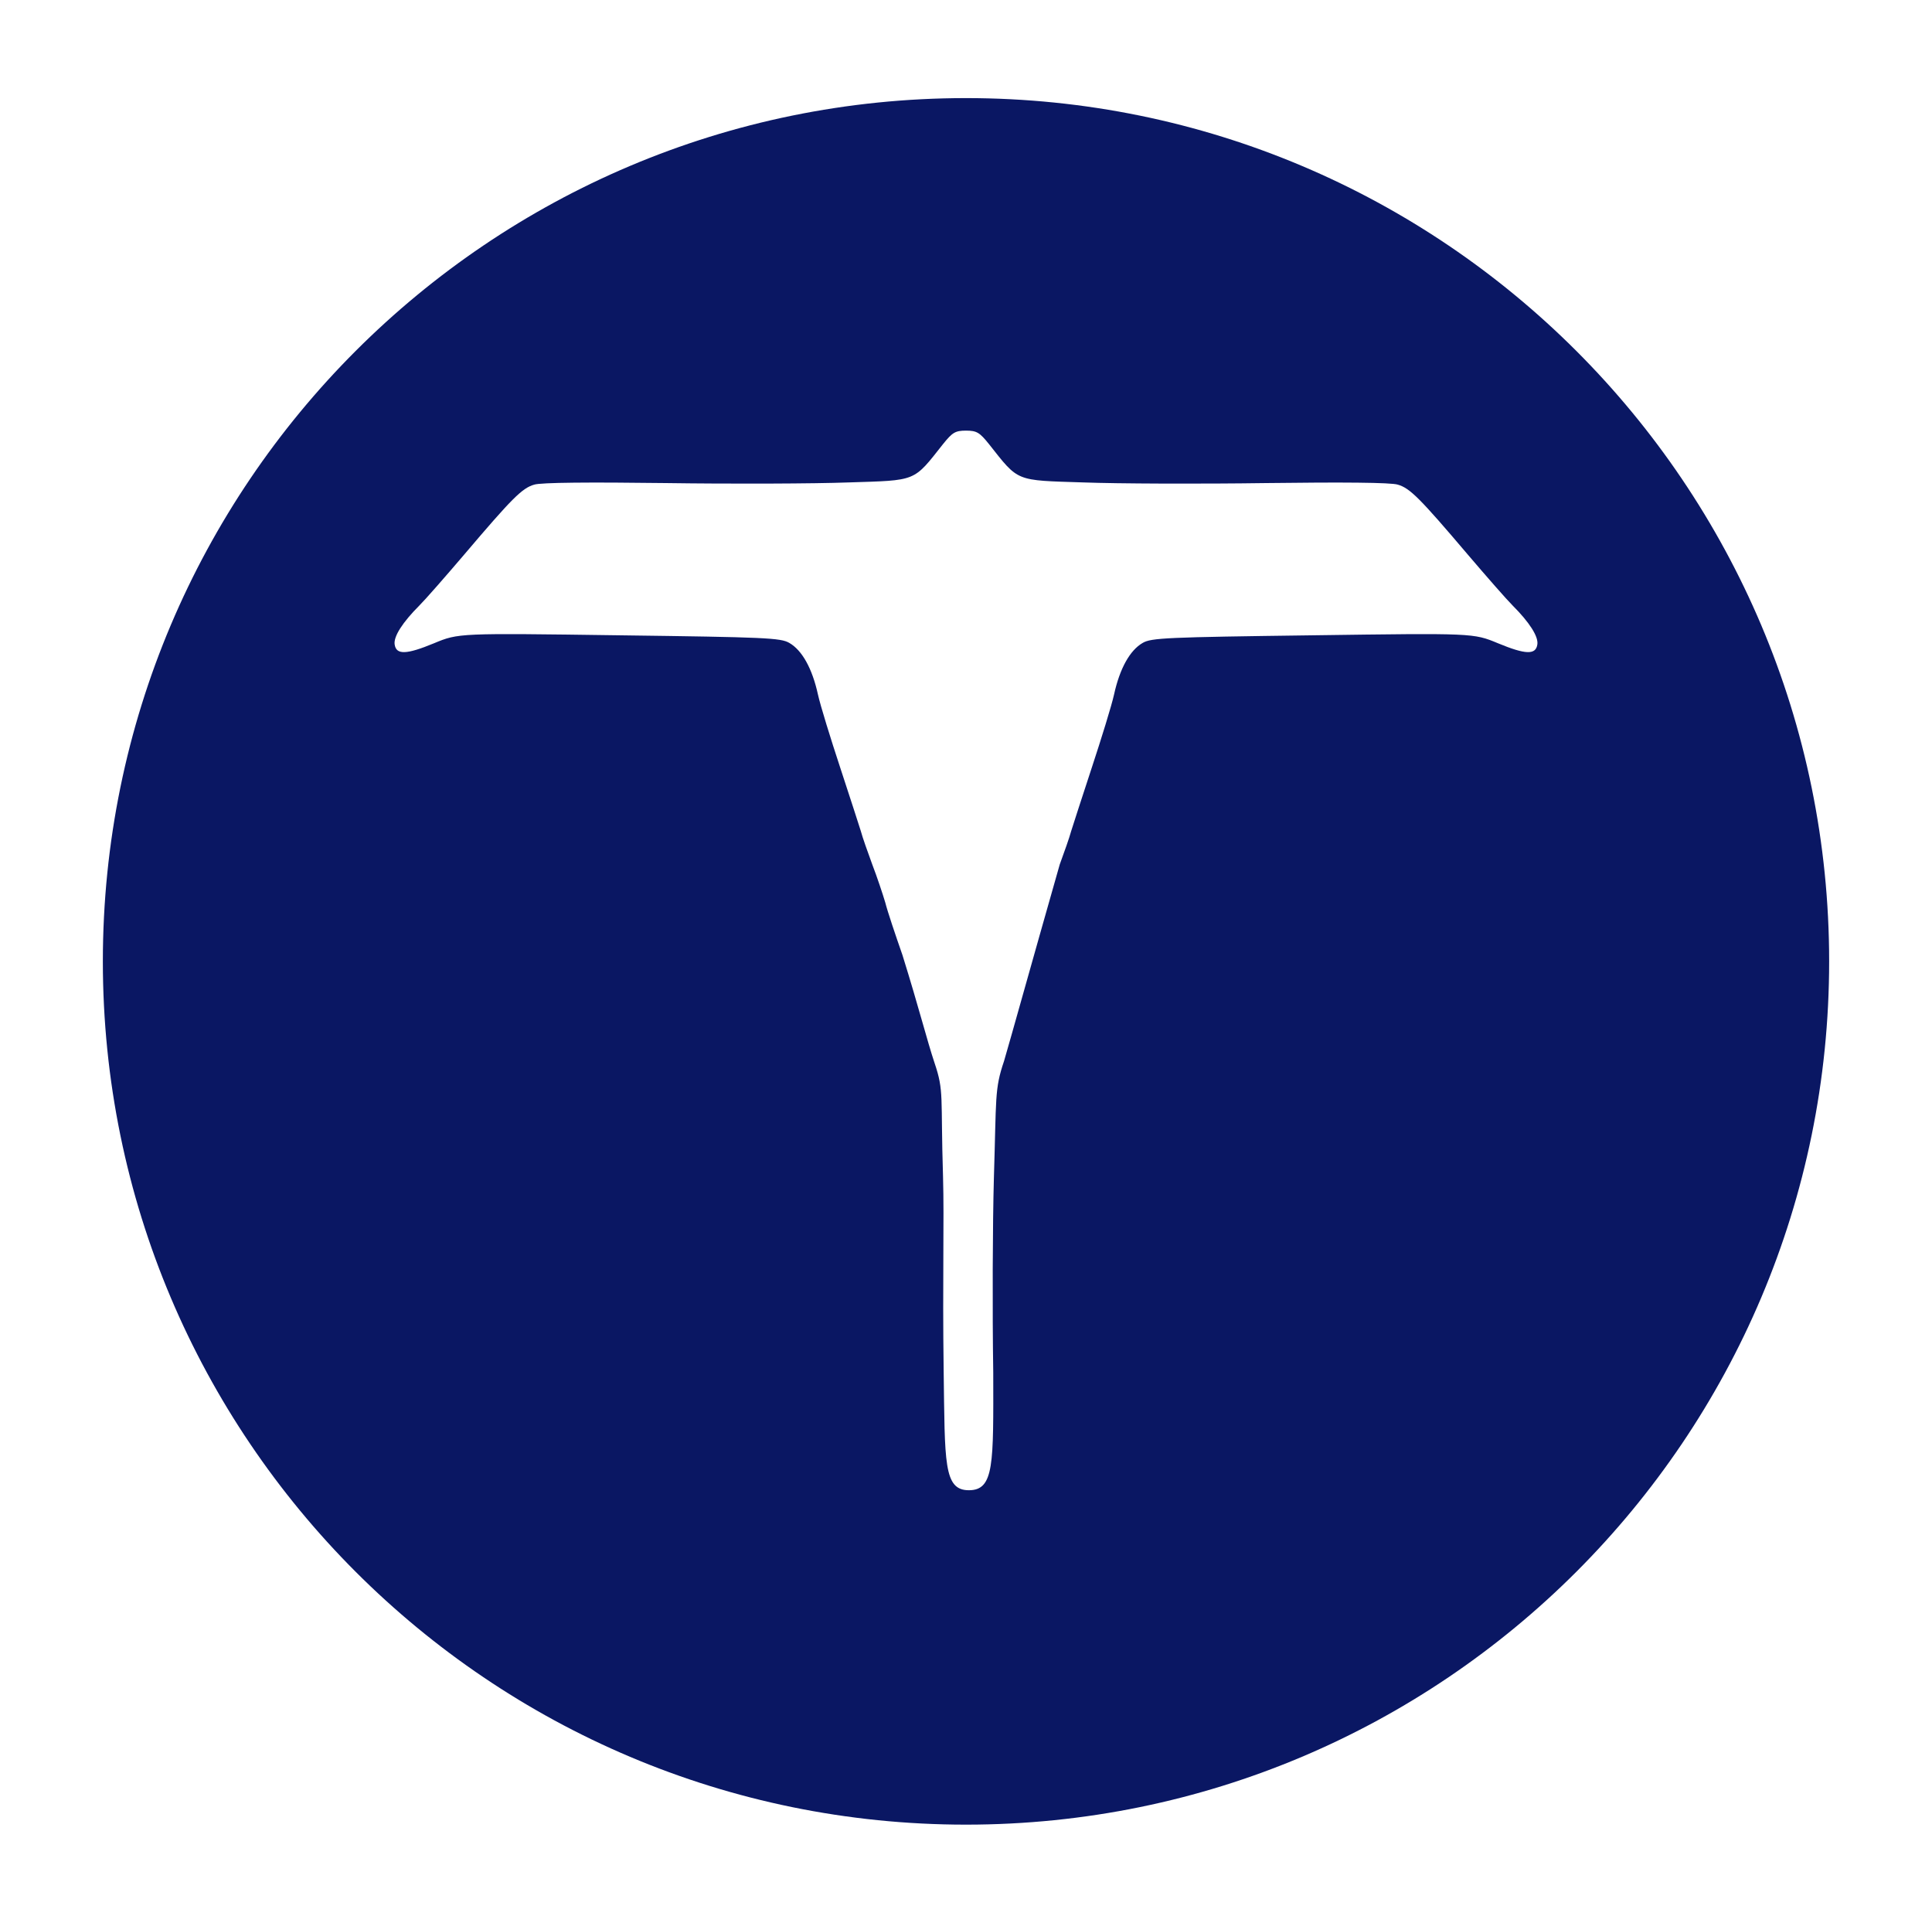 <?xml version="1.0" encoding="UTF-8" standalone="no"?>
<svg
   version="1.0"
   width="608"
   height="605"
   viewBox="0 0 608 605"
   preserveAspectRatio="xMidYMid"
   id="svg1"
   sodipodi:docname="favicon.svg"
   inkscape:version="1.4.2 (f4327f4, 2025-05-13)"
   inkscape:export-filename="favicon.webp"
   inkscape:export-xdpi="96"
   inkscape:export-ydpi="96"
   xmlns:inkscape="http://www.inkscape.org/namespaces/inkscape"
   xmlns:sodipodi="http://sodipodi.sourceforge.net/DTD/sodipodi-0.dtd"
   xmlns="http://www.w3.org/2000/svg"
   xmlns:svg="http://www.w3.org/2000/svg">
  <defs
     id="defs1" />
  <sodipodi:namedview
     id="namedview1"
     pagecolor="#ffffff"
     bordercolor="#000000"
     borderopacity="0.25"
     inkscape:showpageshadow="2"
     inkscape:pageopacity="0.0"
     inkscape:pagecheckerboard="0"
     inkscape:deskcolor="#d1d1d1"
     showguides="true"
     inkscape:zoom="0.97358669"
     inkscape:cx="163.31365"
     inkscape:cy="338.4393"
     inkscape:window-width="1920"
     inkscape:window-height="1051"
     inkscape:window-x="-9"
     inkscape:window-y="-9"
     inkscape:window-maximized="1"
     inkscape:current-layer="g2">
    <inkscape:page
       x="0"
       y="0"
       width="608"
       height="605"
       id="page2"
       margin="0"
       bleed="0" />
  </sodipodi:namedview>
  <g
     fill="#0a1763"
     id="g1"
     style="display:none"
     sodipodi:insensitive="true">
    <circle
       style="fill:#000000;stroke-width:1.268"
       id="path2"
       cx="304"
       cy="302.5"
       r="271.633" />
    <path
       d="m 290.5,570.046 c -11.5,-0.7 -19.2,-1.8 -35.5,-5.4 -4.1,-0.9 -9.7,-2 -12.5,-2.5 -2.7,-0.4 -7.5,-1.8 -10.5,-3 -3,-1.2 -8.7,-3.2 -12.5,-4.5 -6.9,-2.4 -34,-16.6 -40,-20.9 -1.6,-1.2 -5.5,-3.7 -8.5,-5.5 -13.6,-8.2 -37.8,-28.8 -49.5,-42.1 -4.9,-5.7 -10.8,-12.3 -13,-14.8 -4.2,-4.7 -6.2,-7.8 -12,-18.2 -2,-3.6 -4.9,-8.3 -6.6,-10.5 -3.6,-4.8 -10,-18.1 -11.4,-23.8 -0.4,-1.5 -1.1,-3 -1.6,-3.3 -0.5,-0.3 -0.9,-1.5 -0.9,-2.7 0,-1.2 -0.8,-3.5 -1.8,-5.2 -5.9,-9.8 -14.2,-45.6 -15.9,-68.6 -0.7,-10.1 -0.7,-12.4 0.5,-30.9 1.6,-25.1 5.6,-44.9 13.8,-68.5 0.9,-2.7 2.3,-6.9 3.1,-9.3 0.8,-2.3 2.5,-5.5 3.7,-7 1.2,-1.5 3.7,-6.1 5.5,-10.2 1.8,-4.1 4.5,-9.3 6.1,-11.5 1.6,-2.2 4.3,-6.4 6,-9.3 5,-8.4 9.9,-15.4 13,-18.7 26.7,-28.5 28.7,-30.6 34.5,-35.1 2.8,-2.1 7.5,-6 10.5,-8.5 5.4,-4.5 15.2,-11.1 19.4,-13 1.2,-0.5 4.8,-2.5 8.1,-4.4 8.1,-4.6 24.8,-13 26,-13.1 1.5,-0.1 5.7,-1.4 9.1,-3 6,-2.7 26,-8.6 37.4,-11 14.6,-3.2 32,-4.3 58.1,-3.9 20.9,0.4 27.6,1.1 42.9,4.5 9,2 29.2,8.1 34.4,10.4 3.4,1.6 7.6,2.9 9.1,3 1.2,0.1 17.9,8.5 26,13.1 3.3,1.9 6.9,3.9 8.1,4.4 4.2,1.9 14,8.5 19.4,13 3,2.5 7.8,6.4 10.5,8.5 5.8,4.5 7.8,6.6 34.5,35.1 3.1,3.3 8,10.3 13,18.7 1.7,2.9 4.4,7.1 6,9.3 1.6,2.2 4.3,7.4 6.1,11.5 1.8,4.1 4.3,8.7 5.5,10.2 1.2,1.5 2.9,4.7 3.7,7 0.8,2.4 2.2,6.6 3.1,9.3 8.2,23.6 12.2,43.4 13.8,68.5 1.2,18.5 1.2,20.8 0.5,30.9 -1.7,23 -10,58.8 -15.9,68.6 -1,1.7 -1.8,4 -1.8,5.2 0,1.2 -0.4,2.4 -0.9,2.7 -0.5,0.3 -1.2,1.8 -1.6,3.3 -1.4,5.7 -7.8,19 -11.4,23.8 -1.7,2.2 -4.6,6.9 -6.6,10.5 -5.8,10.4 -7.8,13.5 -12,18.2 -2.2,2.5 -8,9.1 -13,14.8 -11.7,13.3 -35.9,33.9 -49.5,42.1 -3,1.8 -6.8,4.3 -8.5,5.5 -6,4.3 -33.1,18.5 -40,20.9 -3.8,1.3 -9.5,3.3 -12.5,4.5 -3,1.2 -8,2.6 -11,3.1 -3,0.5 -8.4,1.6 -12,2.4 -22.4,5 -40.1,6.6 -62.5,5.4 z m 17.5,-92.4 c 1.1,-1.3 1.2,-9 0.7,-37.3 -0.3,-19.6 -0.2,-47.2 0.2,-61.2 0.8,-25.5 0.8,-25.5 4.5,-35.6 2,-5.6 3.8,-11.4 4.1,-13 0.4,-3.2 0.6,-3.7 6.5,-20.4 2.2,-6.3 4.7,-13.7 5.4,-16.5 0.8,-2.7 2.6,-8.1 4.1,-12 1.4,-3.8 3.1,-8.6 3.6,-10.5 0.6,-1.9 3.5,-10.9 6.5,-20 3,-9.1 6.2,-19.4 7,-23 1.8,-8.2 5,-13.9 9,-16.2 2.7,-1.6 7.6,-1.8 53.5,-2.4 50.6,-0.7 50.6,-0.7 58.3,2.5 8.7,3.6 11.9,3.7 12.4,0.4 0.4,-2.5 -2.5,-7 -7.8,-12.3 -1.9,-1.9 -8.2,-9.1 -14,-15.9 -15.2,-17.9 -18.3,-21 -22.1,-22.1 -2.1,-0.7 -17.7,-0.8 -41.4,-0.5 -20.9,0.3 -46.8,0.2 -57.5,-0.2 -21.7,-0.7 -20.3,-0.1 -29.8,-12.1 -2.9,-3.6 -3.8,-4.2 -7.2,-4.2 -3.4,0 -4.3,0.6 -7.2,4.2 -9.5,12 -8.1,11.4 -29.8,12.1 -10.7,0.4 -36.6,0.5 -57.5,0.2 -23.7,-0.3 -39.3,-0.2 -41.4,0.5 -3.8,1.1 -6.9,4.2 -22.1,22.1 -5.8,6.8 -12.1,14 -14,15.9 -5.3,5.3 -8.2,9.8 -7.8,12.3 0.5,3.3 3.7,3.2 12.4,-0.4 7.7,-3.2 7.7,-3.2 58.3,-2.5 45.9,0.6 50.8,0.8 53.5,2.4 4,2.3 7.2,8 9,16.2 0.8,3.6 4,13.9 7,23 3,9.1 5.9,18.1 6.5,20 0.5,1.9 2.2,6.7 3.6,10.5 1.5,3.9 3.3,9.3 4.1,12 0.7,2.8 3.2,10.2 5.4,16.5 5.9,16.7 6.1,17.2 6.5,20.4 0.3,1.6 2.1,7.4 4.1,13 3.7,10.1 3.7,10.1 4.5,35.6 0.4,14 0.5,41.6 0.2,61.2 -0.7,38.7 -0.7,38.8 4.7,38.8 1.5,0 3.3,-0.7 4,-1.5 z"
       fill="#0a1763"
       id="path1" />
  </g>
  <g
     fill="#0a1763"
     id="g2"
     transform="translate(-8.367,0.133)"
     style="fill:#8a916f">
    <path
       id="path2-7"
       style="display:inline;fill:#0a1763;fill-opacity:1;stroke-width:1.268"
       d="M 304,30.867 C 153.981,30.867 32.367,152.481 32.367,302.5 32.367,452.519 153.981,574.133 304,574.133 454.019,574.133 575.633,452.519 575.633,302.5 575.633,152.481 454.019,30.867 304,30.867 Z M 304,135.5 c 3.4,0 4.299,0.599 7.199,4.199 9.5,12 8.101,11.402 29.801,12.102 10.7,0.4 36.6,0.499 57.5,0.199 23.7,-0.3 39.3,-0.2 41.4,0.5 3.8,1.1 6.9,4.2 22.1,22.1 5.8,6.8 12.1,14 14,15.9 5.3,5.3 8.201,9.801 7.801,12.301 -0.5,3.3 -3.7,3.2 -12.4,-0.4 -7.7,-3.2 -7.701,-3.2 -58.301,-2.5 -45.9,0.6 -50.8,0.8 -53.5,2.4 -4,2.3 -7.2,7.999 -9,16.199 -0.8,3.6 -4,13.9 -7,23 -3,9.1 -5.9,18.1 -6.5,20 -0.5,1.9 -2.2,6.7 -3.6,10.5 -9.463,33.206 -15.144,53.741 -17.537,61.898 -3.017,8.883 -2.387,11.341 -3.187,36.841 -0.4,14 -0.501,41.599 -0.201,61.199 0.046,28.67 0.339,36.971 -7.667,36.971 -8.005,0 -7.538,-8.686 -7.936,-37.516 -0.399,-28.829 0.199,-47.199 -0.201,-61.199 -0.8,-25.5 0.408,-26.676 -2.684,-35.781 C 291.765,327.466 289.322,317.585 284,300.5 c -2.2,-6.3 -4.7,-13.7 -5.4,-16.5 -0.8,-2.7 -2.6,-8.1 -4.1,-12 -1.4,-3.8 -3.1,-8.6 -3.6,-10.5 -0.6,-1.9 -3.5,-10.9 -6.5,-20 -3,-9.1 -6.2,-19.4 -7,-23 -1.8,-8.2 -5,-13.899 -9,-16.199 -2.7,-1.6 -7.6,-1.8 -53.5,-2.4 -50.6,-0.7 -50.601,-0.7 -58.301,2.5 -8.7,3.6 -11.9,3.7 -12.4,0.4 -0.4,-2.5 2.501,-7.001 7.801,-12.301 1.9,-1.9 8.2,-9.1 14,-15.9 15.2,-17.9 18.3,-21 22.1,-22.1 2.1,-0.7 17.7,-0.8 41.4,-0.5 20.9,0.3 46.8,0.201 57.5,-0.199 21.7,-0.7 20.301,-0.102 29.801,-12.102 2.9,-3.6 3.799,-4.199 7.199,-4.199 z"
       transform="translate(8.367,-0.133)"
       sodipodi:nodetypes="cccccscccccscccccsccccczzccccccscccccscccccs" />
  </g>
</svg>
